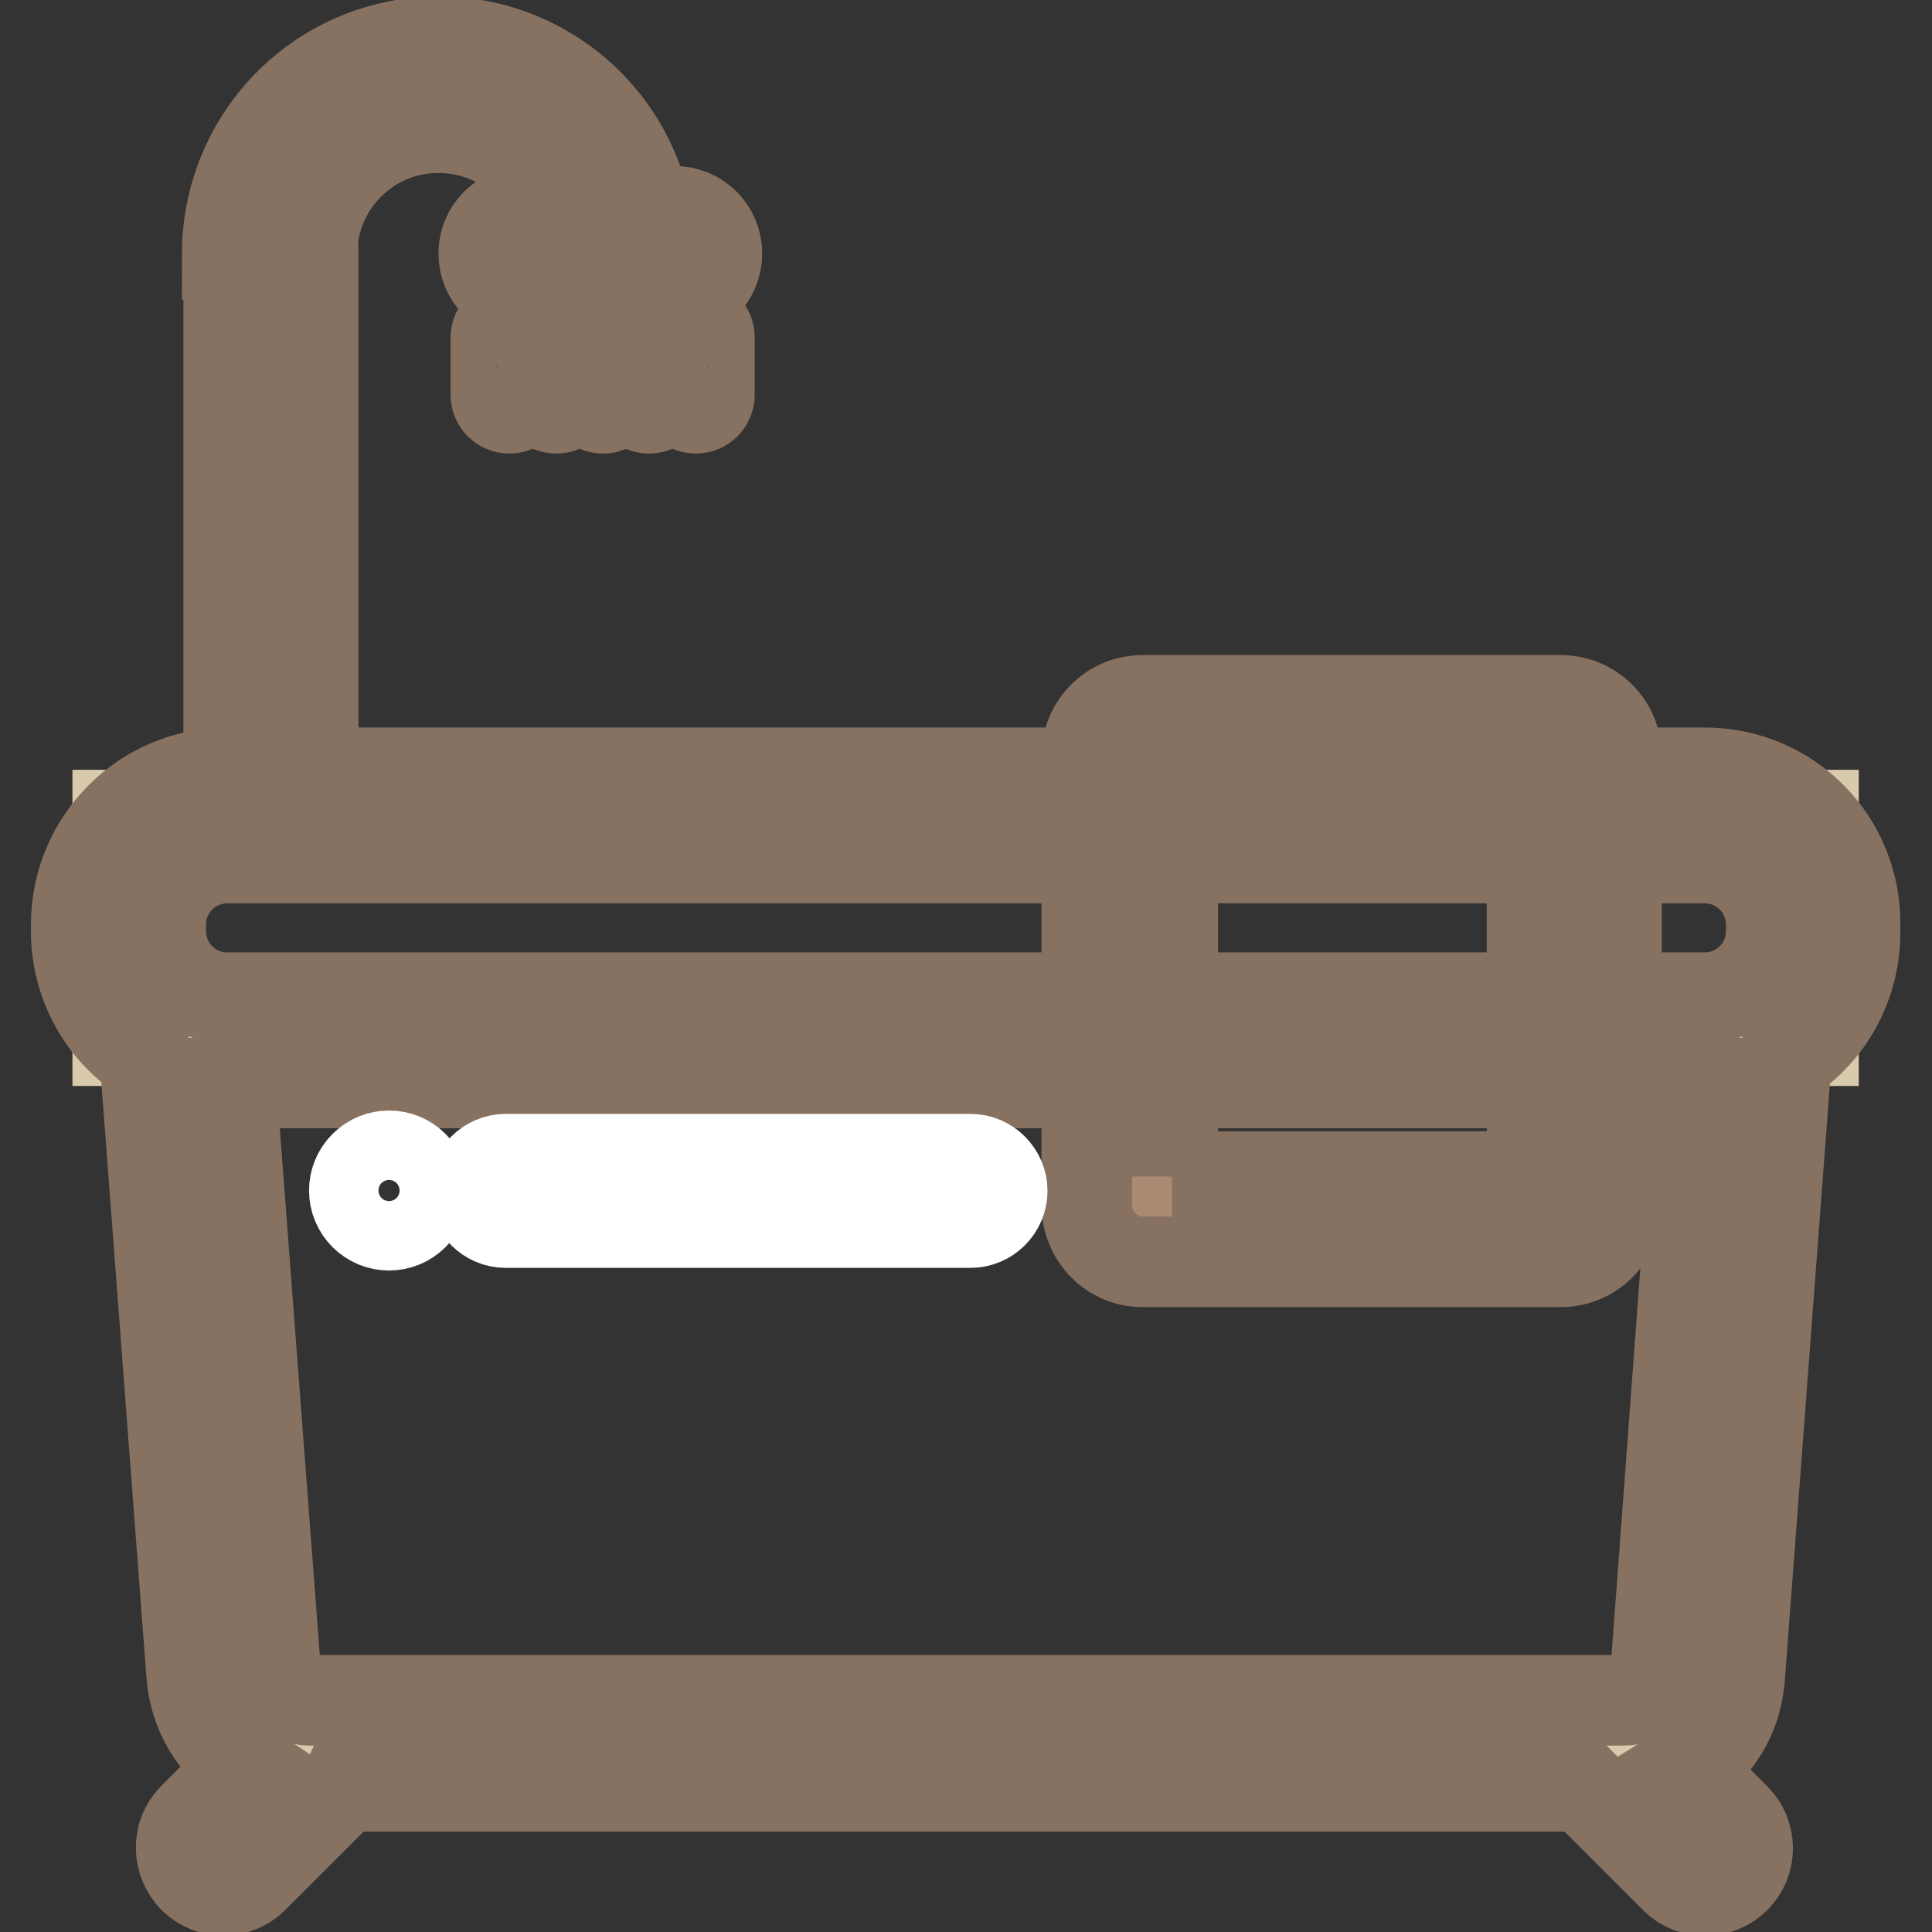 <?xml version="1.0" encoding="utf-8"?>
<!-- Svg Vector Icons : http://www.onlinewebfonts.com/icon -->
<!DOCTYPE svg PUBLIC "-//W3C//DTD SVG 1.1//EN" "http://www.w3.org/Graphics/SVG/1.1/DTD/svg11.dtd">
<svg version="1.1" xmlns="http://www.w3.org/2000/svg" xmlns:xlink="http://www.w3.org/1999/xlink" x="0px" y="0px" viewBox="0 0 256 256" enable-background="new 0 0 256 256" xml:space="preserve">
<rect x="0" y="0" width="256" height="256" fill="#333333" stroke="none"/>
<g> <path stroke-width="12" fill-opacity="0" stroke="#d9caab"  d="M15.6,108h224.7v29.9H15.6V108z"/> <path stroke-width="12" fill-opacity="0" stroke="#d9caab"  d="M215.2,231H41c-5.3,0-9.7-4.1-10.1-9.3l-6.7-88.3h207.5l-6.7,88.5C224.6,227,220.3,231,215.2,231L215.2,231 z"/> <path stroke-width="12" fill-opacity="0" stroke="#877262"  d="M225.9,102.4H41.5V33c0-0.3,0-0.6-0.1-0.9c0.9-9.2,9-16,18.3-15.1c6.5,0.6,12,4.9,14.2,11h-4.2 c-3.1,0-5.6,2.5-5.6,5.6c0,3.1,2.5,5.6,5.6,5.6h19.7c3.1,0,5.6-2.5,5.6-5.6c0-3.1-2.5-5.6-5.6-5.6h-3.8 c-3.1-15.2-17.9-25-33.1-21.9C39.4,8.8,30.1,20.3,30.1,33.7h0.2v68.7h-0.1c-11.1,0-20.1,9-20.1,20.1v0.9c0,6.8,3.4,13.1,9.1,16.8 l6.2,81.8c0.4,4.9,3,9.3,7.1,12l-6.9,6.9c-2.2,2.2-2.1,5.8,0.1,8c2.2,2.1,5.6,2.1,7.8,0l11.7-11.7c0.2-0.2,0.3-0.3,0.4-0.5h164.2 c0.1,0.1,0.1,0.2,0.2,0.2l12,12c2.2,2.2,5.8,2.1,8-0.1c2.1-2.2,2.1-5.6,0-7.8l-6.7-6.7c4.2-2.6,6.8-7,7.2-11.9l6.2-82 c5.7-3.7,9.1-10,9.1-16.8v-0.9C246,111.4,237,102.4,225.9,102.4L225.9,102.4z M21.3,122.5c0-4.9,4-8.8,8.8-8.8h195.8 c4.9,0,8.8,4,8.8,8.8v0.9c0,4.9-4,8.8-8.8,8.8H30.1c-4.9,0-8.8-4-8.8-8.8V122.5z M219.4,221.4c-0.2,2.2-2,3.9-4.2,3.9H41 c-2.3,0-4.3-1.8-4.5-4.1l-5.9-77.7h194.6L219.4,221.4z"/> <path stroke-width="12" fill-opacity="0" stroke="#877262"  d="M65.7,44.7v7.6c0,1,0.8,1.8,1.8,1.8c1,0,1.8-0.8,1.8-1.8v-7.6c0-1-0.8-1.8-1.8-1.8 C66.5,43,65.7,43.8,65.7,44.7z M71.9,44.7v7.6c0,1,0.8,1.8,1.8,1.8s1.8-0.8,1.8-1.8v-7.6c0-1-0.8-1.8-1.8-1.8S71.9,43.8,71.9,44.7z  M78.1,44.7v7.6c0,1,0.8,1.8,1.8,1.8s1.8-0.8,1.8-1.8l0,0v-7.6c0-1-0.8-1.8-1.8-1.8S78.1,43.8,78.1,44.7z M84.2,44.7v7.6 c0,1,0.8,1.8,1.8,1.8c1,0,1.8-0.8,1.8-1.8l0,0v-7.6c0-1-0.8-1.8-1.8-1.8C85,43,84.2,43.8,84.2,44.7z M90.4,44.7v7.6 c0,1,0.8,1.8,1.8,1.8s1.8-0.8,1.8-1.8l0,0v-7.6c0-1-0.8-1.8-1.8-1.8S90.4,43.8,90.4,44.7z"/> <path stroke-width="12" fill-opacity="0" stroke="#aa8a72"  d="M149.7,99.6h58.9v63.1h-58.9V99.6z"/> <path stroke-width="12" fill-opacity="0" stroke="#877262"  d="M206.8,167.2h-55.4c-4.1,0-7.3-3.3-7.4-7.4v-59.6c0-4.1,3.3-7.4,7.4-7.4h55.4c4.1,0,7.4,3.3,7.4,7.4l0,0 v59.6C214.2,163.9,210.9,167.2,206.8,167.2z M155.3,155.9H203v-51.8h-47.6V155.9z"/> <path stroke-width="12" fill-opacity="0" stroke="#ffffff"  d="M48.3,161c1.8,1.8,4.7,1.8,6.5,0c1.8-1.8,1.8-4.7,0-6.5c-1.8-1.8-4.7-1.8-6.5,0 C46.5,156.3,46.5,159.2,48.3,161z"/> <path stroke-width="12" fill-opacity="0" stroke="#ffffff"  d="M128.6,162H67c-2.3,0-4.2-1.9-4.2-4.2c0-2.3,1.9-4.2,4.2-4.2h61.6c2.3,0,4.2,1.9,4.2,4.2 C132.8,160.1,130.9,162,128.6,162z"/></g>
</svg>